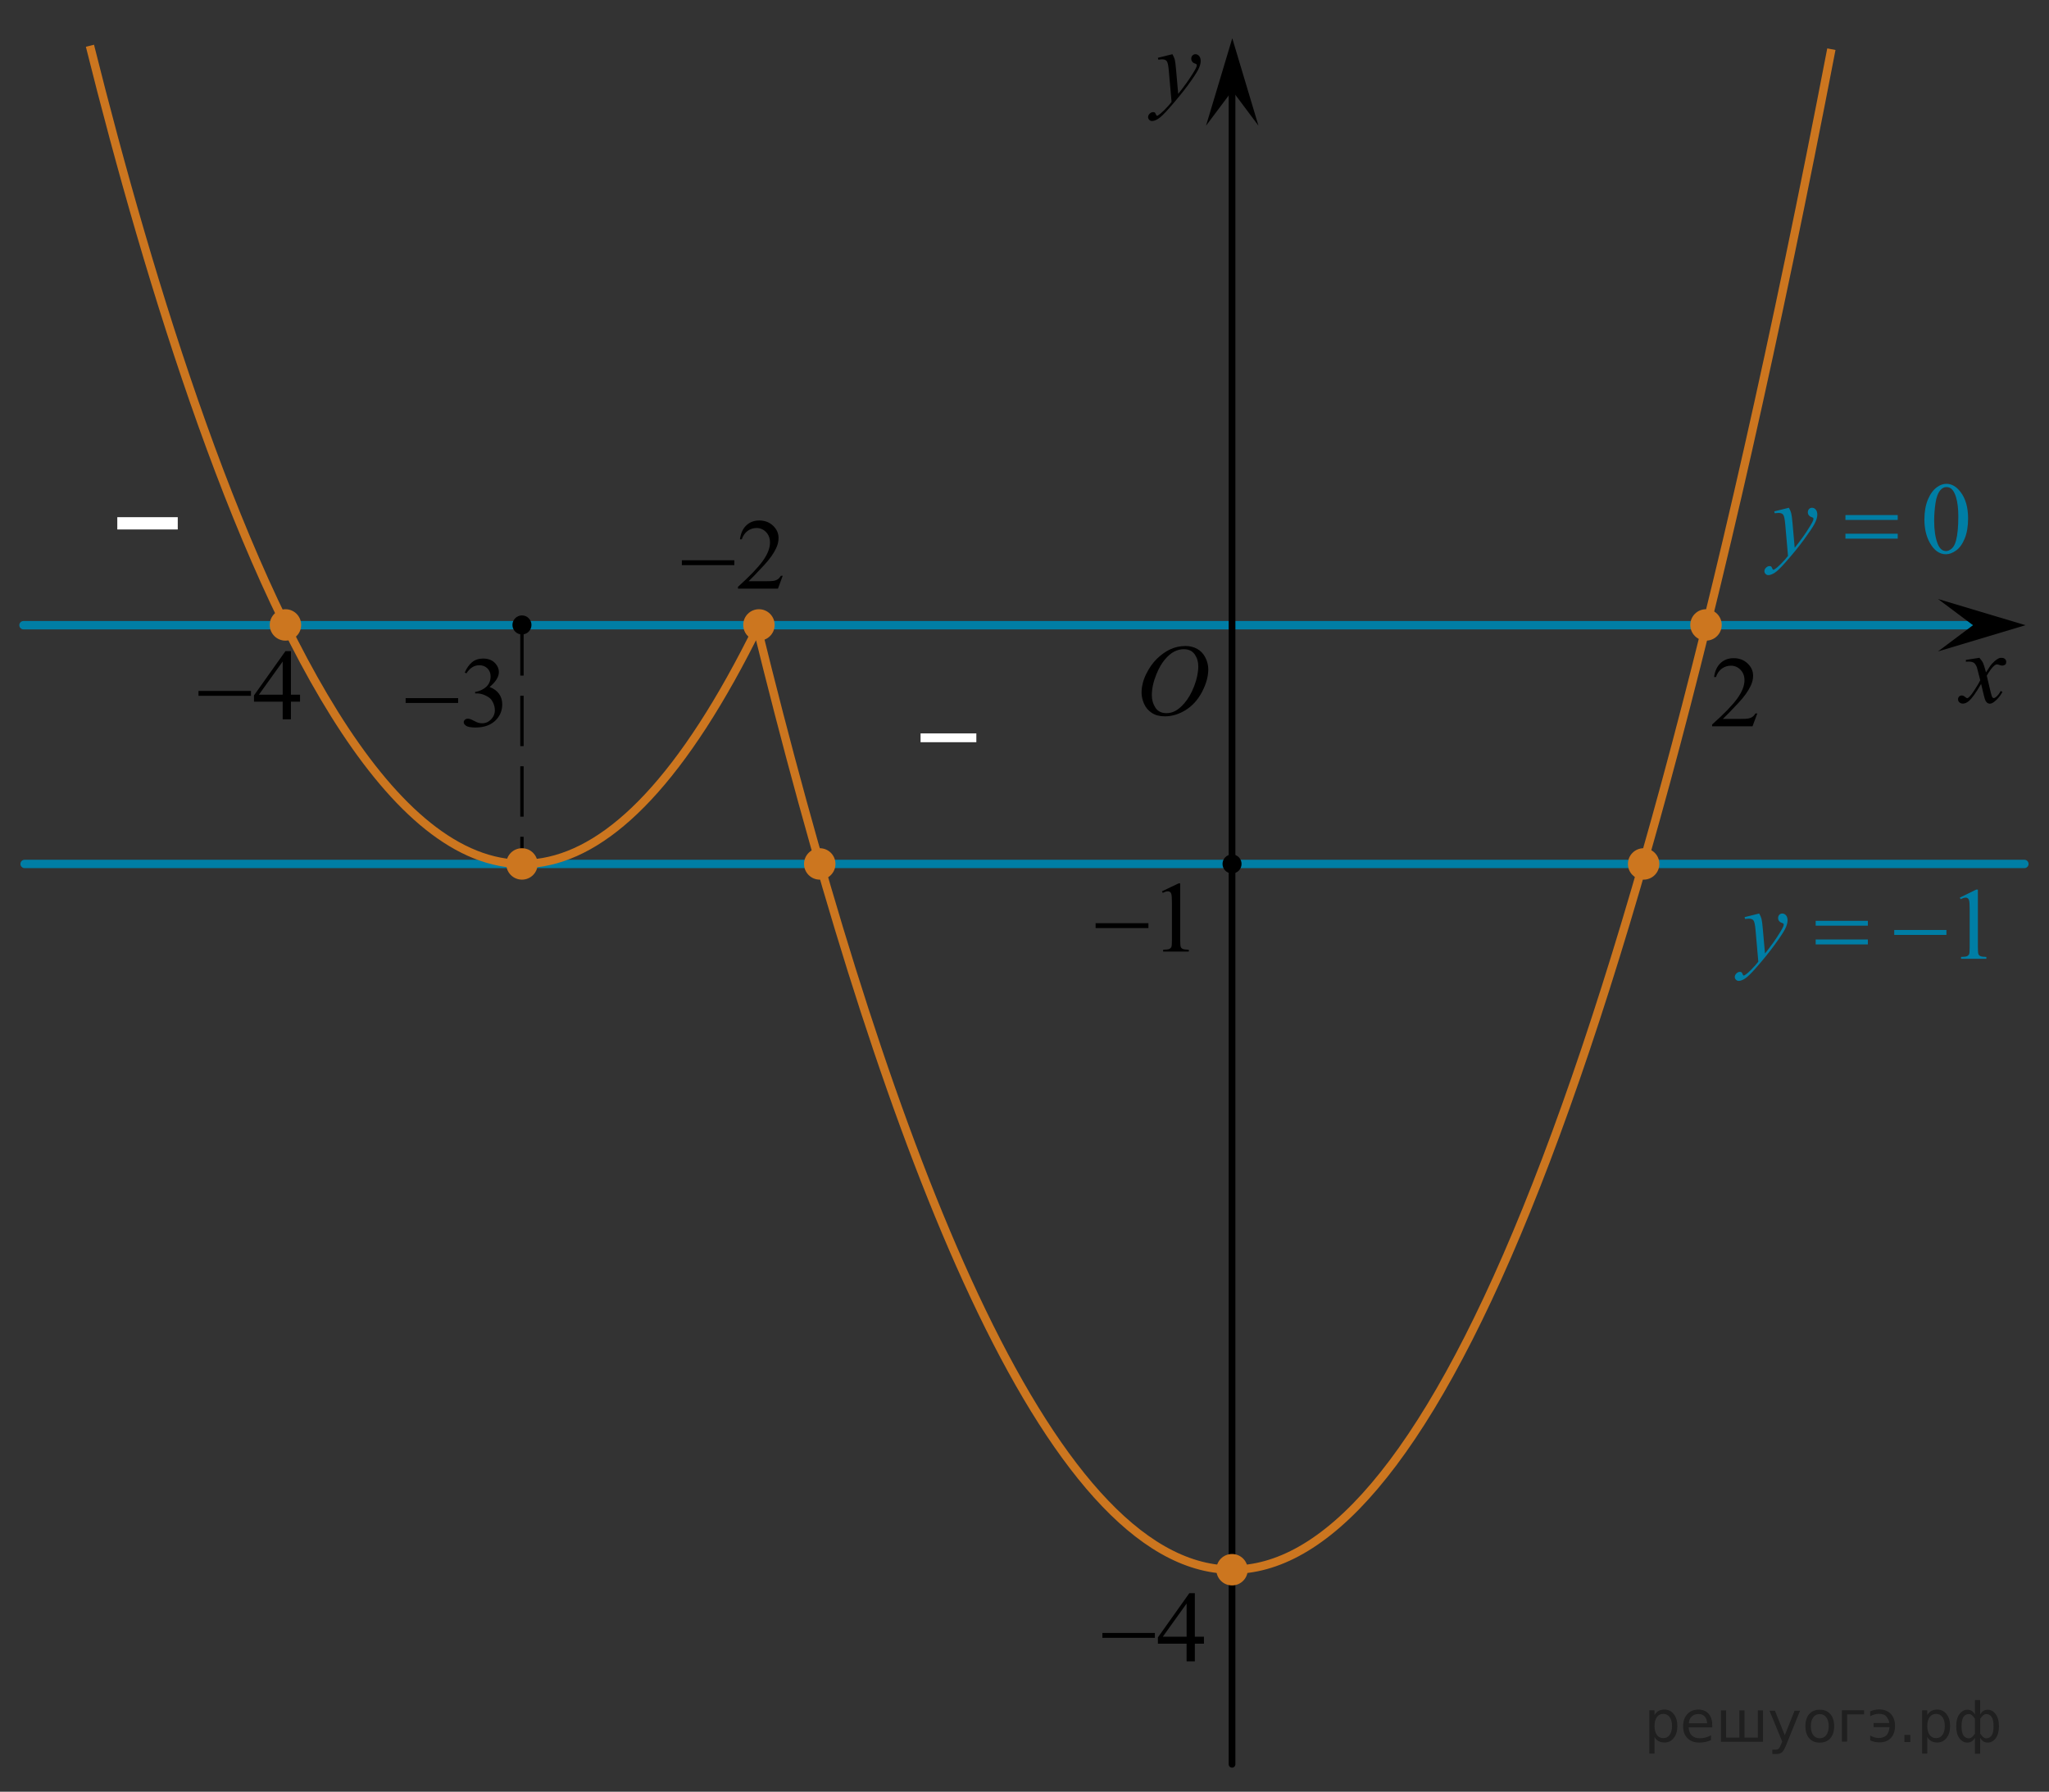 <?xml version="1.0" encoding="utf-8"?>
<!-- Generator: Adobe Illustrator 16.0.0, SVG Export Plug-In . SVG Version: 6.00 Build 0)  -->
<!DOCTYPE svg PUBLIC "-//W3C//DTD SVG 1.1//EN" "http://www.w3.org/Graphics/SVG/1.1/DTD/svg11.dtd">
<svg version="1.1" id="Слой_1" xmlns="http://www.w3.org/2000/svg" xmlns:xlink="http://www.w3.org/1999/xlink" x="0px" y="0px"
	 width="304.982px" height="266.756px" viewBox="-302.563 189.202 304.982 266.756"
	 enable-background="new -302.563 189.202 304.982 266.756" xml:space="preserve">
<rect x="-302.563" y="189.202" width="304.982" height="266.756" fill="#333333" stroke="none"/>
<g>
	<g>
		<g>
			<g>
				<g>
					<g>
						<g>
							<g>
								<g>
									<g>
										<g>
											<g>
												<g>
													<g>
														<g>
															<g>
																<g>
																	<g>
																		<g>
																			<defs>
																				<rect id="SVGID_1_" x="-135.589" y="281.872" width="16.438" height="17.871"/>
																			</defs>
																			<clipPath id="SVGID_2_">
																				<use xlink:href="#SVGID_1_"  overflow="visible"/>
																			</clipPath>
																			<g clip-path="url(#SVGID_2_)">
																				<path d="M-126.112,285.381c0.657,0,1.245,0.146,1.758,0.438c0.513,0.283,0.91,0.713,1.199,1.271
																					c0.285,0.563,0.438,1.146,0.438,1.754c0,1.072-0.313,2.197-0.935,3.38s-1.437,2.075-2.437,2.696
																					c-1,0.619-2.035,0.933-3.104,0.933c-0.771,0-1.414-0.172-1.937-0.517c-0.521-0.345-0.896-0.793-1.146-1.354
																					c-0.248-0.563-0.371-1.104-0.371-1.635c0-0.938,0.228-1.854,0.673-2.771c0.448-0.912,0.983-1.683,1.606-2.289
																					s1.288-1.084,1.987-1.414C-127.659,285.545-126.909,285.381-126.112,285.381z M-126.362,285.856
																					c-0.49,0-0.976,0.121-1.438,0.363c-0.467,0.242-0.935,0.646-1.396,1.193c-0.461,0.555-0.877,1.271-1.244,2.176
																					c-0.449,1.104-0.679,2.146-0.679,3.123c0,0.698,0.181,1.313,0.535,1.854c0.355,0.541,0.905,0.813,1.646,0.813
																					c0.447,0,0.888-0.104,1.313-0.332c0.433-0.229,0.878-0.604,1.347-1.144c0.584-0.676,1.069-1.528,1.475-2.577
																					c0.396-1.052,0.597-2.021,0.597-2.935c0-0.671-0.181-1.267-0.535-1.771
																					C-125.104,286.11-125.643,285.856-126.362,285.856z"/>
																			</g>
																		</g>
																	</g>
																</g>
															</g>
														</g>
													</g>
												</g>
											</g>
										</g>
									</g>
								</g>
							</g>
						</g>
					</g>
				</g>
			</g>
		</g>
	</g>
</g>
<g>
	<g>
		<g>
			<g>
				<g>
					<g>
						<g>
							<g>
								<g>
									<g>
										<g>
											<g>
												<g>
													<g>
														<g>
															<g>
																<g>
																	<g>
																		<defs>
																			<rect id="SVGID_3_" x="-13.774" y="284.19" width="12.356" height="13.729"/>
																		</defs>
																		<clipPath id="SVGID_4_">
																			<use xlink:href="#SVGID_3_"  overflow="visible"/>
																		</clipPath>
																		<g clip-path="url(#SVGID_4_)">
																			<path d="M-7.942,287.137c0.237,0.259,0.422,0.515,0.545,0.771c0.092,0.185,0.231,0.646,0.438,1.396l0.646-0.979
																				c0.172-0.229,0.381-0.461,0.627-0.682c0.244-0.213,0.461-0.354,0.646-0.438c0.116-0.057,0.248-0.064,0.396-0.064
																				c0.213,0,0.381,0.059,0.506,0.17c0.125,0.104,0.188,0.25,0.188,0.412c0,0.188-0.035,0.313-0.104,0.385
																				c-0.146,0.123-0.299,0.188-0.479,0.188c-0.104,0-0.215-0.021-0.331-0.063c-0.229-0.08-0.388-0.115-0.466-0.115
																				c-0.115,0-0.259,0.064-0.42,0.203c-0.312,0.26-0.671,0.75-1.096,1.479l0.604,2.535
																				c0.1,0.395,0.174,0.614,0.235,0.688c0.063,0.076,0.129,0.113,0.188,0.113c0.104,0,0.229-0.061,0.358-0.17
																				c0.271-0.229,0.5-0.521,0.688-0.889l0.263,0.137c-0.313,0.579-0.703,1.063-1.187,1.441
																				c-0.271,0.217-0.498,0.313-0.688,0.313c-0.271,0-0.494-0.146-0.655-0.466c-0.104-0.188-0.313-1.021-0.646-2.479
																				c-0.771,1.332-1.383,2.188-1.846,2.568c-0.303,0.243-0.591,0.366-0.871,0.366c-0.193,0-0.375-0.063-0.539-0.213
																				c-0.113-0.104-0.177-0.257-0.177-0.438c0-0.16,0.058-0.303,0.161-0.402c0.104-0.104,0.236-0.159,0.396-0.159
																				c0.154,0,0.322,0.08,0.504,0.231c0.127,0.104,0.229,0.17,0.295,0.17c0.063,0,0.139-0.039,0.229-0.112
																				c0.229-0.188,0.545-0.595,0.938-1.216c0.396-0.614,0.659-1.063,0.78-1.342c-0.307-1.19-0.473-1.826-0.491-1.896
																				c-0.107-0.313-0.265-0.548-0.438-0.685c-0.188-0.136-0.447-0.195-0.812-0.195c-0.106,0-0.239,0.007-0.395,0.021
																				v-0.271L-7.942,287.137z"/>
																		</g>
																	</g>
																</g>
															</g>
														</g>
													</g>
												</g>
											</g>
										</g>
									</g>
								</g>
							</g>
						</g>
					</g>
				</g>
			</g>
		</g>
	</g>
</g>
<g>
	<g>
		<g>
			<g>
				<g>
					<g>
						<g>
							<g>
								<g>
									<g>
										<g>
											<g>
												<g>
													<g>
														<g>
															<g>
																<g>
																	<g>
																		<defs>
																			<rect id="SVGID_5_" x="-134.371" y="194.331" width="13.746" height="16.49"/>
																		</defs>
																		<clipPath id="SVGID_6_">
																			<use xlink:href="#SVGID_5_"  overflow="visible"/>
																		</clipPath>
																		<g clip-path="url(#SVGID_6_)">
																			<path d="M-128.056,197.272c0.168,0.283,0.281,0.555,0.352,0.803c0.063,0.248,0.127,0.732,0.188,1.465
																				l0.321,3.636c0.299-0.354,0.729-0.913,1.283-1.688c0.271-0.372,0.604-0.885,1.004-1.523
																				c0.238-0.396,0.394-0.671,0.438-0.824c0.027-0.078,0.043-0.158,0.043-0.242c0-0.057-0.018-0.104-0.051-0.133
																				c-0.035-0.035-0.125-0.076-0.271-0.123c-0.146-0.047-0.271-0.135-0.357-0.26c-0.1-0.127-0.146-0.271-0.146-0.438
																				c0-0.2,0.063-0.362,0.183-0.483c0.113-0.122,0.27-0.188,0.438-0.188c0.218,0,0.396,0.09,0.556,0.271
																				c0.147,0.184,0.229,0.43,0.229,0.74c0,0.393-0.134,0.832-0.396,1.332c-0.271,0.5-0.771,1.271-1.529,2.301
																				c-0.764,1.031-1.682,2.158-2.76,3.383c-0.736,0.842-1.293,1.369-1.646,1.59c-0.354,0.223-0.668,0.33-0.925,0.33
																				c-0.149,0-0.286-0.063-0.399-0.176c-0.112-0.113-0.176-0.25-0.176-0.4c0-0.188,0.08-0.365,0.239-0.521
																				c0.154-0.153,0.334-0.229,0.521-0.229c0.101,0,0.183,0.021,0.238,0.063c0.041,0.021,0.084,0.099,0.134,0.211
																				c0.051,0.115,0.094,0.188,0.13,0.229c0.021,0.021,0.056,0.037,0.091,0.037c0.022,0,0.082-0.021,0.147-0.074
																				c0.271-0.166,0.587-0.438,0.943-0.797c0.476-0.48,0.819-0.877,1.051-1.187l-0.414-4.683
																				c-0.063-0.771-0.172-1.239-0.313-1.407c-0.146-0.168-0.366-0.252-0.69-0.252c-0.104,0-0.287,0.021-0.558,0.045
																				l-0.063-0.271L-128.056,197.272z"/>
																		</g>
																	</g>
																</g>
															</g>
														</g>
													</g>
												</g>
											</g>
										</g>
									</g>
								</g>
							</g>
						</g>
					</g>
				</g>
			</g>
		</g>
	</g>
</g>
<path fill="none" stroke="#000000" stroke-linejoin="round" stroke-miterlimit="8" d="M-21.276,272.455"/>
<path fill="none" stroke="#000000" stroke-linejoin="round" stroke-miterlimit="8" d="M-103.294,227.942"/>
<line fill="none" stroke="#007EA5" stroke-width="1.25" stroke-linecap="round" stroke-linejoin="round" stroke-miterlimit="8" x1="-299.063" y1="282.283" x2="-6.331" y2="282.283"/>
<line fill="none" stroke="#000000" stroke-linecap="round" stroke-linejoin="round" stroke-miterlimit="8" x1="-119.181" y1="451.875" x2="-119.181" y2="201.407"/>
<path fill="none" stroke="#000000" stroke-linecap="round" stroke-linejoin="round" stroke-miterlimit="8" d="M-115.958,310.271"/>
<path fill="none" stroke="#000000" stroke-linecap="round" stroke-linejoin="round" stroke-miterlimit="8" d="M2.419,282.287"/>
<path fill="none" stroke="#CC761F" stroke-width="1.25" stroke-linecap="round" stroke-linejoin="round" stroke-miterlimit="10" d="
	M-116.03,315.646"/>
<rect x="-165.542" y="298.394" fill="#FFFFFF" width="8.302" height="1.311"/>
<polygon points="-119.147,202.706 -123.049,207.911 -119.147,194.903 -115.25,207.911 "/>
<path fill="none" stroke="#000000" stroke-linecap="round" stroke-linejoin="round" stroke-miterlimit="8" d="M-302.563,282.287"/>
<rect x="-285.104" y="266.201" fill="#FFFFFF" width="9" height="1.83"/>
<g>
	<g>
		<path fill="#007EA5" d="M-16.126,266.549c0-1.151,0.173-2.144,0.52-2.976c0.347-0.831,0.807-1.451,1.379-1.858
			c0.444-0.321,0.903-0.481,1.379-0.481c0.771,0,1.464,0.395,2.076,1.184c0.767,0.979,1.148,2.305,1.148,3.979
			c0,1.17-0.168,2.166-0.504,2.985c-0.336,0.818-0.766,1.413-1.286,1.783c-0.521,0.37-1.023,0.555-1.509,0.555
			c-0.959,0-1.758-0.567-2.396-1.704C-15.856,269.056-16.126,267.897-16.126,266.549z M-14.673,266.733
			c0,1.392,0.17,2.523,0.512,3.402c0.282,0.74,0.702,1.11,1.261,1.11c0.268,0,0.543-0.121,0.83-0.36
			c0.286-0.242,0.504-0.646,0.651-1.211c0.228-0.854,0.341-2.059,0.341-3.611c0-1.15-0.117-2.111-0.354-2.883
			c-0.178-0.57-0.407-0.976-0.688-1.213c-0.203-0.164-0.446-0.246-0.733-0.246c-0.336,0-0.636,0.15-0.896,0.453
			c-0.355,0.412-0.599,1.063-0.728,1.944S-14.673,265.876-14.673,266.733z"/>
	</g>
	<g>
		<path fill="#007EA5" d="M-36.298,264.799c0.167,0.288,0.283,0.558,0.348,0.81c0.063,0.25,0.129,0.742,0.193,1.479l0.325,3.664
			c0.297-0.357,0.728-0.924,1.29-1.697c0.271-0.377,0.607-0.893,1.009-1.543c0.241-0.396,0.391-0.675,0.444-0.834
			c0.029-0.078,0.044-0.16,0.044-0.244c0-0.056-0.018-0.101-0.052-0.136c-0.035-0.034-0.125-0.075-0.271-0.122
			c-0.146-0.048-0.268-0.135-0.363-0.261c-0.096-0.127-0.146-0.272-0.146-0.437c0-0.203,0.06-0.367,0.179-0.492
			c0.118-0.123,0.268-0.187,0.444-0.187c0.218,0,0.403,0.091,0.557,0.271c0.152,0.183,0.229,0.432,0.229,0.748
			c0,0.394-0.134,0.842-0.399,1.346c-0.267,0.504-0.781,1.275-1.542,2.318c-0.762,1.043-1.684,2.181-2.766,3.41
			c-0.747,0.851-1.3,1.385-1.661,1.604c-0.36,0.219-0.669,0.332-0.927,0.332c-0.153,0-0.288-0.06-0.404-0.177
			c-0.115-0.115-0.174-0.252-0.174-0.404c0-0.193,0.081-0.37,0.241-0.529c0.16-0.158,0.334-0.238,0.521-0.238
			c0.1,0,0.181,0.022,0.245,0.067c0.04,0.024,0.083,0.097,0.13,0.212c0.048,0.117,0.091,0.195,0.13,0.235
			c0.024,0.024,0.055,0.037,0.089,0.037c0.029,0,0.082-0.025,0.155-0.075c0.272-0.168,0.589-0.438,0.949-0.805
			c0.475-0.485,0.825-0.883,1.052-1.19l-0.414-4.722c-0.069-0.779-0.174-1.254-0.312-1.424c-0.14-0.168-0.371-0.252-0.697-0.252
			c-0.104,0-0.289,0.015-0.556,0.045l-0.067-0.275L-36.298,264.799z"/>
	</g>
	<g>
		<path fill="#007EA5" d="M-27.882,265.887h7.783v0.724h-7.783V265.887z M-27.882,268.663h7.783v0.736h-7.783V268.663z"/>
	</g>
</g>
<polygon points="-8.893,282.283 -14.1,278.383 -1.086,282.283 -14.1,286.185 "/>
<circle cx="-48.634" cy="282.244" r="1.417"/>
<line fill="none" stroke="#007EA5" stroke-width="1.25" stroke-linecap="round" stroke-linejoin="round" stroke-miterlimit="8" x1="-298.895" y1="317.827" x2="-1.249" y2="317.827"/>
<circle fill="#CC761F" cx="-57.917" cy="317.827" r="2.339"/>
<circle fill="#CC761F" cx="-180.547" cy="317.827" r="2.339"/>
<circle fill="#CC761F" cx="-48.635" cy="282.244" r="2.339"/>
<path fill="none" stroke="#007EA5" stroke-width="1.25" stroke-miterlimit="10" d="M-97.759,189.202"/>
<g>
	<g>
		<path d="M-40.998,295.425l-0.714,1.914h-6.012v-0.271c1.77-1.573,3.014-2.859,3.735-3.856c0.721-0.998,1.082-1.909,1.082-2.735
			c0-0.632-0.198-1.148-0.594-1.556c-0.396-0.405-0.869-0.608-1.42-0.608c-0.501,0-0.95,0.144-1.35,0.43
			c-0.398,0.285-0.692,0.705-0.883,1.258h-0.278c0.125-0.904,0.447-1.6,0.967-2.083c0.519-0.483,1.166-0.726,1.941-0.726
			c0.827,0,1.518,0.259,2.07,0.776c0.553,0.519,0.83,1.129,0.83,1.833c0,0.504-0.12,1.008-0.361,1.512
			c-0.371,0.793-0.972,1.631-1.803,2.517c-1.248,1.33-2.026,2.132-2.337,2.405h2.66c0.541,0,0.92-0.021,1.138-0.06
			s0.415-0.118,0.59-0.237c0.175-0.121,0.328-0.291,0.458-0.511L-40.998,295.425L-40.998,295.425z"/>
	</g>
</g>
<circle cx="-189.599" cy="282.283" r="1.417"/>
<g>
	<g>
		<path d="M-186.061,274.925l-0.707,1.914h-5.952v-0.271c1.751-1.573,2.983-2.859,3.697-3.856c0.714-0.998,1.071-1.909,1.071-2.735
			c0-0.632-0.196-1.148-0.587-1.556c-0.393-0.405-0.861-0.608-1.406-0.608c-0.496,0-0.941,0.144-1.335,0.43
			c-0.394,0.285-0.686,0.705-0.874,1.258h-0.275c0.124-0.904,0.442-1.6,0.956-2.083s1.154-0.726,1.924-0.726
			c0.817,0,1.501,0.259,2.049,0.776c0.548,0.519,0.821,1.129,0.821,1.833c0,0.504-0.118,1.008-0.356,1.512
			c-0.367,0.793-0.962,1.631-1.785,2.517c-1.235,1.33-2.006,2.132-2.313,2.405h2.634c0.536,0,0.911-0.021,1.127-0.06
			s0.41-0.118,0.584-0.237c0.173-0.121,0.325-0.291,0.454-0.511L-186.061,274.925L-186.061,274.925z"/>
	</g>
	<g>
		<path d="M-201.073,272.614h7.811v0.727h-7.811V272.614z"/>
	</g>
</g>
<circle cx="-260.074" cy="282.287" r="1.417"/>
<g>
	<g>
		<path d="M-257.905,292.629v1.041h-1.354v2.626h-1.228v-2.626h-4.27v-0.938l4.679-6.586h0.818v6.483H-257.905z M-260.486,292.629
			v-4.937l-3.541,4.937H-260.486z"/>
	</g>
	<g>
		<path d="M-273.02,292.071h7.812v0.727h-7.812V292.071z"/>
	</g>
</g>
<circle cx="-224.873" cy="282.244" r="1.417"/>
<g>
	<g>
		<path d="M-233.387,289.333c0.288-0.665,0.651-1.18,1.091-1.542c0.438-0.36,0.985-0.543,1.641-0.543
			c0.808,0,1.428,0.258,1.86,0.772c0.326,0.385,0.49,0.795,0.49,1.231c0,0.72-0.461,1.464-1.384,2.231
			c0.62,0.238,1.089,0.578,1.406,1.021c0.317,0.443,0.476,0.963,0.476,1.562c0,0.854-0.277,1.597-0.833,2.224
			c-0.724,0.815-1.772,1.226-3.146,1.226c-0.68,0-1.143-0.084-1.387-0.248c-0.246-0.166-0.368-0.344-0.368-0.533
			c0-0.141,0.058-0.265,0.175-0.37c0.116-0.107,0.256-0.161,0.42-0.161c0.124,0,0.25,0.02,0.379,0.059
			c0.084,0.024,0.275,0.113,0.573,0.268c0.298,0.152,0.503,0.244,0.618,0.272c0.184,0.054,0.379,0.08,0.588,0.08
			c0.506,0,0.946-0.192,1.32-0.575c0.373-0.385,0.562-0.84,0.562-1.363c0-0.385-0.087-0.76-0.26-1.123
			c-0.129-0.272-0.271-0.479-0.424-0.62c-0.214-0.194-0.507-0.37-0.877-0.528c-0.372-0.158-0.751-0.236-1.139-0.236h-0.237v-0.22
			c0.392-0.048,0.784-0.187,1.179-0.415c0.394-0.229,0.681-0.503,0.858-0.824c0.179-0.319,0.269-0.673,0.269-1.057
			c0-0.501-0.16-0.904-0.48-1.214c-0.319-0.31-0.718-0.463-1.193-0.463c-0.77,0-1.411,0.403-1.928,1.21L-233.387,289.333z"/>
	</g>
	<g>
		<path d="M-242.187,293.14h7.812v0.723h-7.812V293.14z"/>
	</g>
</g>
<circle cx="-119.181" cy="317.827" r="1.417"/>
<g>
	<g>
		<path d="M-129.614,321.905l2.471-1.182h0.248v8.397c0,0.558,0.023,0.903,0.071,1.041c0.047,0.138,0.146,0.241,0.296,0.315
			c0.15,0.073,0.454,0.114,0.914,0.125v0.271h-3.819v-0.271c0.479-0.011,0.789-0.051,0.93-0.121c0.14-0.07,0.236-0.166,0.292-0.287
			c0.055-0.118,0.082-0.478,0.082-1.073v-5.369c0-0.724-0.025-1.188-0.075-1.394c-0.035-0.156-0.1-0.271-0.191-0.344
			c-0.092-0.074-0.204-0.111-0.333-0.111c-0.185,0-0.441,0.076-0.771,0.229L-129.614,321.905z"/>
	</g>
	<g>
		<path d="M-139.49,326.649h7.862v0.728h-7.862V326.649z"/>
	</g>
</g>
<circle cx="-119.181" cy="422.905" r="1.417"/>
<line fill="none" stroke="#000000" stroke-width="0.5" stroke-miterlimit="10" stroke-dasharray="7.5,3" x1="-224.873" y1="282.287" x2="-224.873" y2="317.827"/>
<path fill="none" stroke="#CC761F" stroke-width="1.25" stroke-miterlimit="10" d="M-189.618,282.284
	c-45.035,91.826-81.779-15.096-99.558-86.271"/>
<circle fill="#CC761F" cx="-260.075" cy="282.244" r="2.339"/>
<circle fill="#CC761F" cx="-189.599" cy="282.244" r="2.339"/>
<path fill="none" stroke="#CC761F" stroke-width="1.25" stroke-miterlimit="10" d="M-208.187,196.519"/>
<path fill="none" stroke="#CC761F" stroke-width="1.25" stroke-miterlimit="10" d="M-29.974,196.526
	c-66.777,346.792-125.101,227.739-159.972,85.752"/>
<circle fill="#CC761F" cx="-119.182" cy="422.905" r="2.339"/>
<circle fill="#CC761F" cx="-224.873" cy="317.827" r="2.339"/>
<g>
	<g>
		<path fill="#007EA5" d="M-10.851,322.841l2.441-1.199h0.244v8.526c0,0.565,0.022,0.919,0.069,1.058
			c0.047,0.141,0.145,0.246,0.292,0.32c0.148,0.074,0.449,0.117,0.902,0.127v0.275h-3.771v-0.275
			c0.474-0.01,0.778-0.051,0.917-0.123c0.138-0.072,0.233-0.169,0.289-0.289c0.054-0.123,0.08-0.486,0.08-1.093v-5.451
			c0-0.733-0.024-1.206-0.073-1.415c-0.035-0.158-0.099-0.275-0.189-0.35c-0.091-0.075-0.201-0.111-0.329-0.111
			c-0.183,0-0.437,0.076-0.762,0.23L-10.851,322.841z"/>
	</g>
	<g>
		<path fill="#007EA5" d="M-40.719,325.209c0.167,0.288,0.283,0.558,0.349,0.808c0.063,0.252,0.128,0.744,0.191,1.479l0.326,3.664
			c0.296-0.356,0.726-0.925,1.287-1.698c0.271-0.377,0.606-0.893,1.006-1.542c0.242-0.396,0.391-0.675,0.444-0.834
			c0.03-0.079,0.044-0.161,0.044-0.245c0-0.055-0.018-0.1-0.052-0.135c-0.035-0.034-0.125-0.075-0.271-0.122
			c-0.146-0.048-0.266-0.135-0.361-0.261c-0.097-0.127-0.146-0.272-0.146-0.436c0-0.205,0.06-0.369,0.178-0.492
			c0.118-0.125,0.267-0.187,0.444-0.187c0.217,0,0.402,0.09,0.555,0.271c0.153,0.182,0.229,0.432,0.229,0.748
			c0,0.394-0.133,0.842-0.399,1.346s-0.778,1.277-1.539,2.318c-0.76,1.043-1.679,2.18-2.759,3.412
			c-0.745,0.848-1.297,1.383-1.657,1.604c-0.359,0.22-0.668,0.332-0.925,0.332c-0.152,0-0.287-0.059-0.402-0.176
			c-0.116-0.116-0.175-0.252-0.175-0.405c0-0.193,0.08-0.37,0.24-0.529c0.16-0.157,0.334-0.237,0.521-0.237
			c0.099,0,0.18,0.021,0.243,0.066c0.04,0.023,0.083,0.096,0.13,0.212c0.047,0.117,0.09,0.195,0.129,0.235
			c0.023,0.023,0.054,0.037,0.089,0.037c0.028,0,0.081-0.025,0.154-0.075c0.271-0.168,0.588-0.437,0.947-0.804
			c0.475-0.486,0.823-0.885,1.05-1.191l-0.414-4.723c-0.068-0.778-0.173-1.254-0.311-1.422s-0.37-0.254-0.695-0.254
			c-0.104,0-0.289,0.016-0.555,0.045l-0.066-0.274L-40.719,325.209z"/>
	</g>
	<g>
		<path fill="#007EA5" d="M-32.309,326.296h7.768v0.723h-7.768V326.296z M-32.309,329.073h7.768v0.736h-7.768V329.073z"/>
		<path fill="#007EA5" d="M-20.616,327.659h7.767v0.736h-7.767V327.659z"/>
	</g>
</g>
<path fill="none" d="M-119.181,455.958"/>
<g>
	<g>
		<path d="M-123.363,432.878v1.041h-1.354v2.626h-1.228v-2.626h-4.27v-0.938l4.679-6.586h0.818v6.483H-123.363z M-125.944,432.878
			v-4.937l-3.541,4.937H-125.944z"/>
	</g>
	<g>
		<path d="M-138.478,432.32h7.812v0.727h-7.812V432.32z"/>
	</g>
</g>
<g style="stroke:none;fill:#000;fill-opacity:0.40"><path d="m -56.3,447.8 v 2.48 h -0.77 v -6.44 h 0.77 v 0.71 q 0.24,-0.42 0.61,-0.62 0.37,-0.20 0.88,-0.20 0.85,0 1.38,0.68 0.53,0.68 0.53,1.77 0,1.10 -0.53,1.77 -0.53,0.68 -1.38,0.68 -0.51,0 -0.88,-0.20 -0.37,-0.20 -0.61,-0.62 z m 2.61,-1.63 q 0,-0.85 -0.35,-1.32 -0.35,-0.48 -0.95,-0.48 -0.61,0 -0.96,0.48 -0.35,0.48 -0.35,1.32 0,0.85 0.35,1.33 0.35,0.48 0.96,0.48 0.61,0 0.95,-0.48 0.35,-0.48 0.35,-1.33 z"/><path d="m -47.7,446.0 v 0.38 h -3.52 q 0.05,0.79 0.47,1.21 0.43,0.41 1.19,0.41 0.44,0 0.85,-0.11 0.42,-0.11 0.82,-0.33 v 0.72 q -0.41,0.17 -0.85,0.27 -0.43,0.09 -0.88,0.09 -1.12,0 -1.77,-0.65 -0.65,-0.65 -0.65,-1.76 0,-1.15 0.62,-1.82 0.62,-0.68 1.67,-0.68 0.94,0 1.49,0.61 0.55,0.60 0.55,1.65 z m -0.77,-0.23 q -0.01,-0.63 -0.35,-1.00 -0.34,-0.38 -0.91,-0.38 -0.64,0 -1.03,0.36 -0.38,0.36 -0.44,1.02 z"/><path d="m -42.9,447.9 h 1.98 v -4.05 h 0.77 v 4.67 h -6.26 v -4.67 h 0.77 v 4.05 h 1.97 v -4.05 h 0.77 z"/><path d="m -36.7,449.0 q -0.33,0.83 -0.63,1.09 -0.31,0.25 -0.82,0.25 h -0.61 v -0.64 h 0.45 q 0.32,0 0.49,-0.15 0.17,-0.15 0.39,-0.71 l 0.14,-0.35 -1.89,-4.59 h 0.81 l 1.46,3.65 1.46,-3.65 h 0.81 z"/><path d="m -31.7,444.4 q -0.62,0 -0.97,0.48 -0.36,0.48 -0.36,1.32 0,0.84 0.35,1.32 0.36,0.48 0.98,0.48 0.61,0 0.97,-0.48 0.36,-0.48 0.36,-1.32 0,-0.83 -0.36,-1.31 -0.36,-0.49 -0.97,-0.49 z m 0,-0.65 q 1,0 1.57,0.65 0.57,0.65 0.57,1.80 0,1.15 -0.57,1.80 -0.57,0.65 -1.57,0.65 -1.00,0 -1.57,-0.65 -0.57,-0.65 -0.57,-1.80 0,-1.15 0.57,-1.80 0.57,-0.65 1.57,-0.65 z"/><path d="m -28.4,448.5 v -4.67 h 3.29 v 0.61 h -2.52 v 4.05 z"/><path d="m -24.2,447.6 q 0.66,0.36 1.31,0.36 0.61,0 1.05,-0.35 0.44,-0.36 0.52,-1.27 h -2.37 v -0.61 h 2.34 q -0.05,-0.44 -0.38,-0.90 -0.33,-0.47 -1.16,-0.47 -0.64,0 -1.31,0.36 v -0.72 q 0.65,-0.29 1.35,-0.29 1.09,0 1.72,0.66 0.63,0.66 0.63,1.79 0,1.12 -0.61,1.79 -0.61,0.66 -1.68,0.66 -0.79,0 -1.40,-0.30 z"/><path d="m -19.1,447.5 h 0.88 v 1.06 h -0.88 z"/><path d="m -15.7,447.8 v 2.48 h -0.77 v -6.44 h 0.77 v 0.71 q 0.24,-0.42 0.61,-0.62 0.37,-0.20 0.88,-0.20 0.85,0 1.38,0.68 0.53,0.68 0.53,1.77 0,1.10 -0.53,1.77 -0.53,0.68 -1.38,0.68 -0.51,0 -0.88,-0.20 -0.37,-0.20 -0.61,-0.62 z m 2.61,-1.63 q 0,-0.85 -0.35,-1.32 -0.35,-0.48 -0.95,-0.48 -0.61,0 -0.96,0.48 -0.35,0.48 -0.35,1.32 0,0.85 0.35,1.33 0.35,0.48 0.96,0.48 0.61,0 0.95,-0.48 0.35,-0.48 0.35,-1.33 z"/><path d="m -10.6,446.2 q 0,0.98 0.30,1.40 0.30,0.41 0.82,0.41 0.41,0 0.88,-0.70 v -2.22 q -0.47,-0.70 -0.88,-0.70 -0.51,0 -0.82,0.42 -0.30,0.41 -0.30,1.39 z m 2,4.10 v -2.37 q -0.24,0.39 -0.51,0.55 -0.27,0.16 -0.62,0.16 -0.70,0 -1.18,-0.64 -0.48,-0.65 -0.48,-1.79 0,-1.15 0.48,-1.80 0.49,-0.66 1.18,-0.66 0.35,0 0.62,0.16 0.28,0.16 0.51,0.55 v -2.15 h 0.77 v 2.15 q 0.24,-0.39 0.51,-0.55 0.28,-0.16 0.62,-0.16 0.70,0 1.18,0.66 0.49,0.66 0.49,1.80 0,1.15 -0.49,1.79 -0.48,0.64 -1.18,0.64 -0.35,0 -0.62,-0.16 -0.27,-0.16 -0.51,-0.55 v 2.37 z m 2.77,-4.10 q 0,-0.98 -0.30,-1.39 -0.30,-0.42 -0.81,-0.42 -0.41,0 -0.88,0.70 v 2.22 q 0.47,0.70 0.88,0.70 0.51,0 0.81,-0.41 0.30,-0.42 0.30,-1.40 z"/></g></svg>

<!--File created and owned by https://sdamgia.ru. Copying is prohibited. All rights reserved.-->
